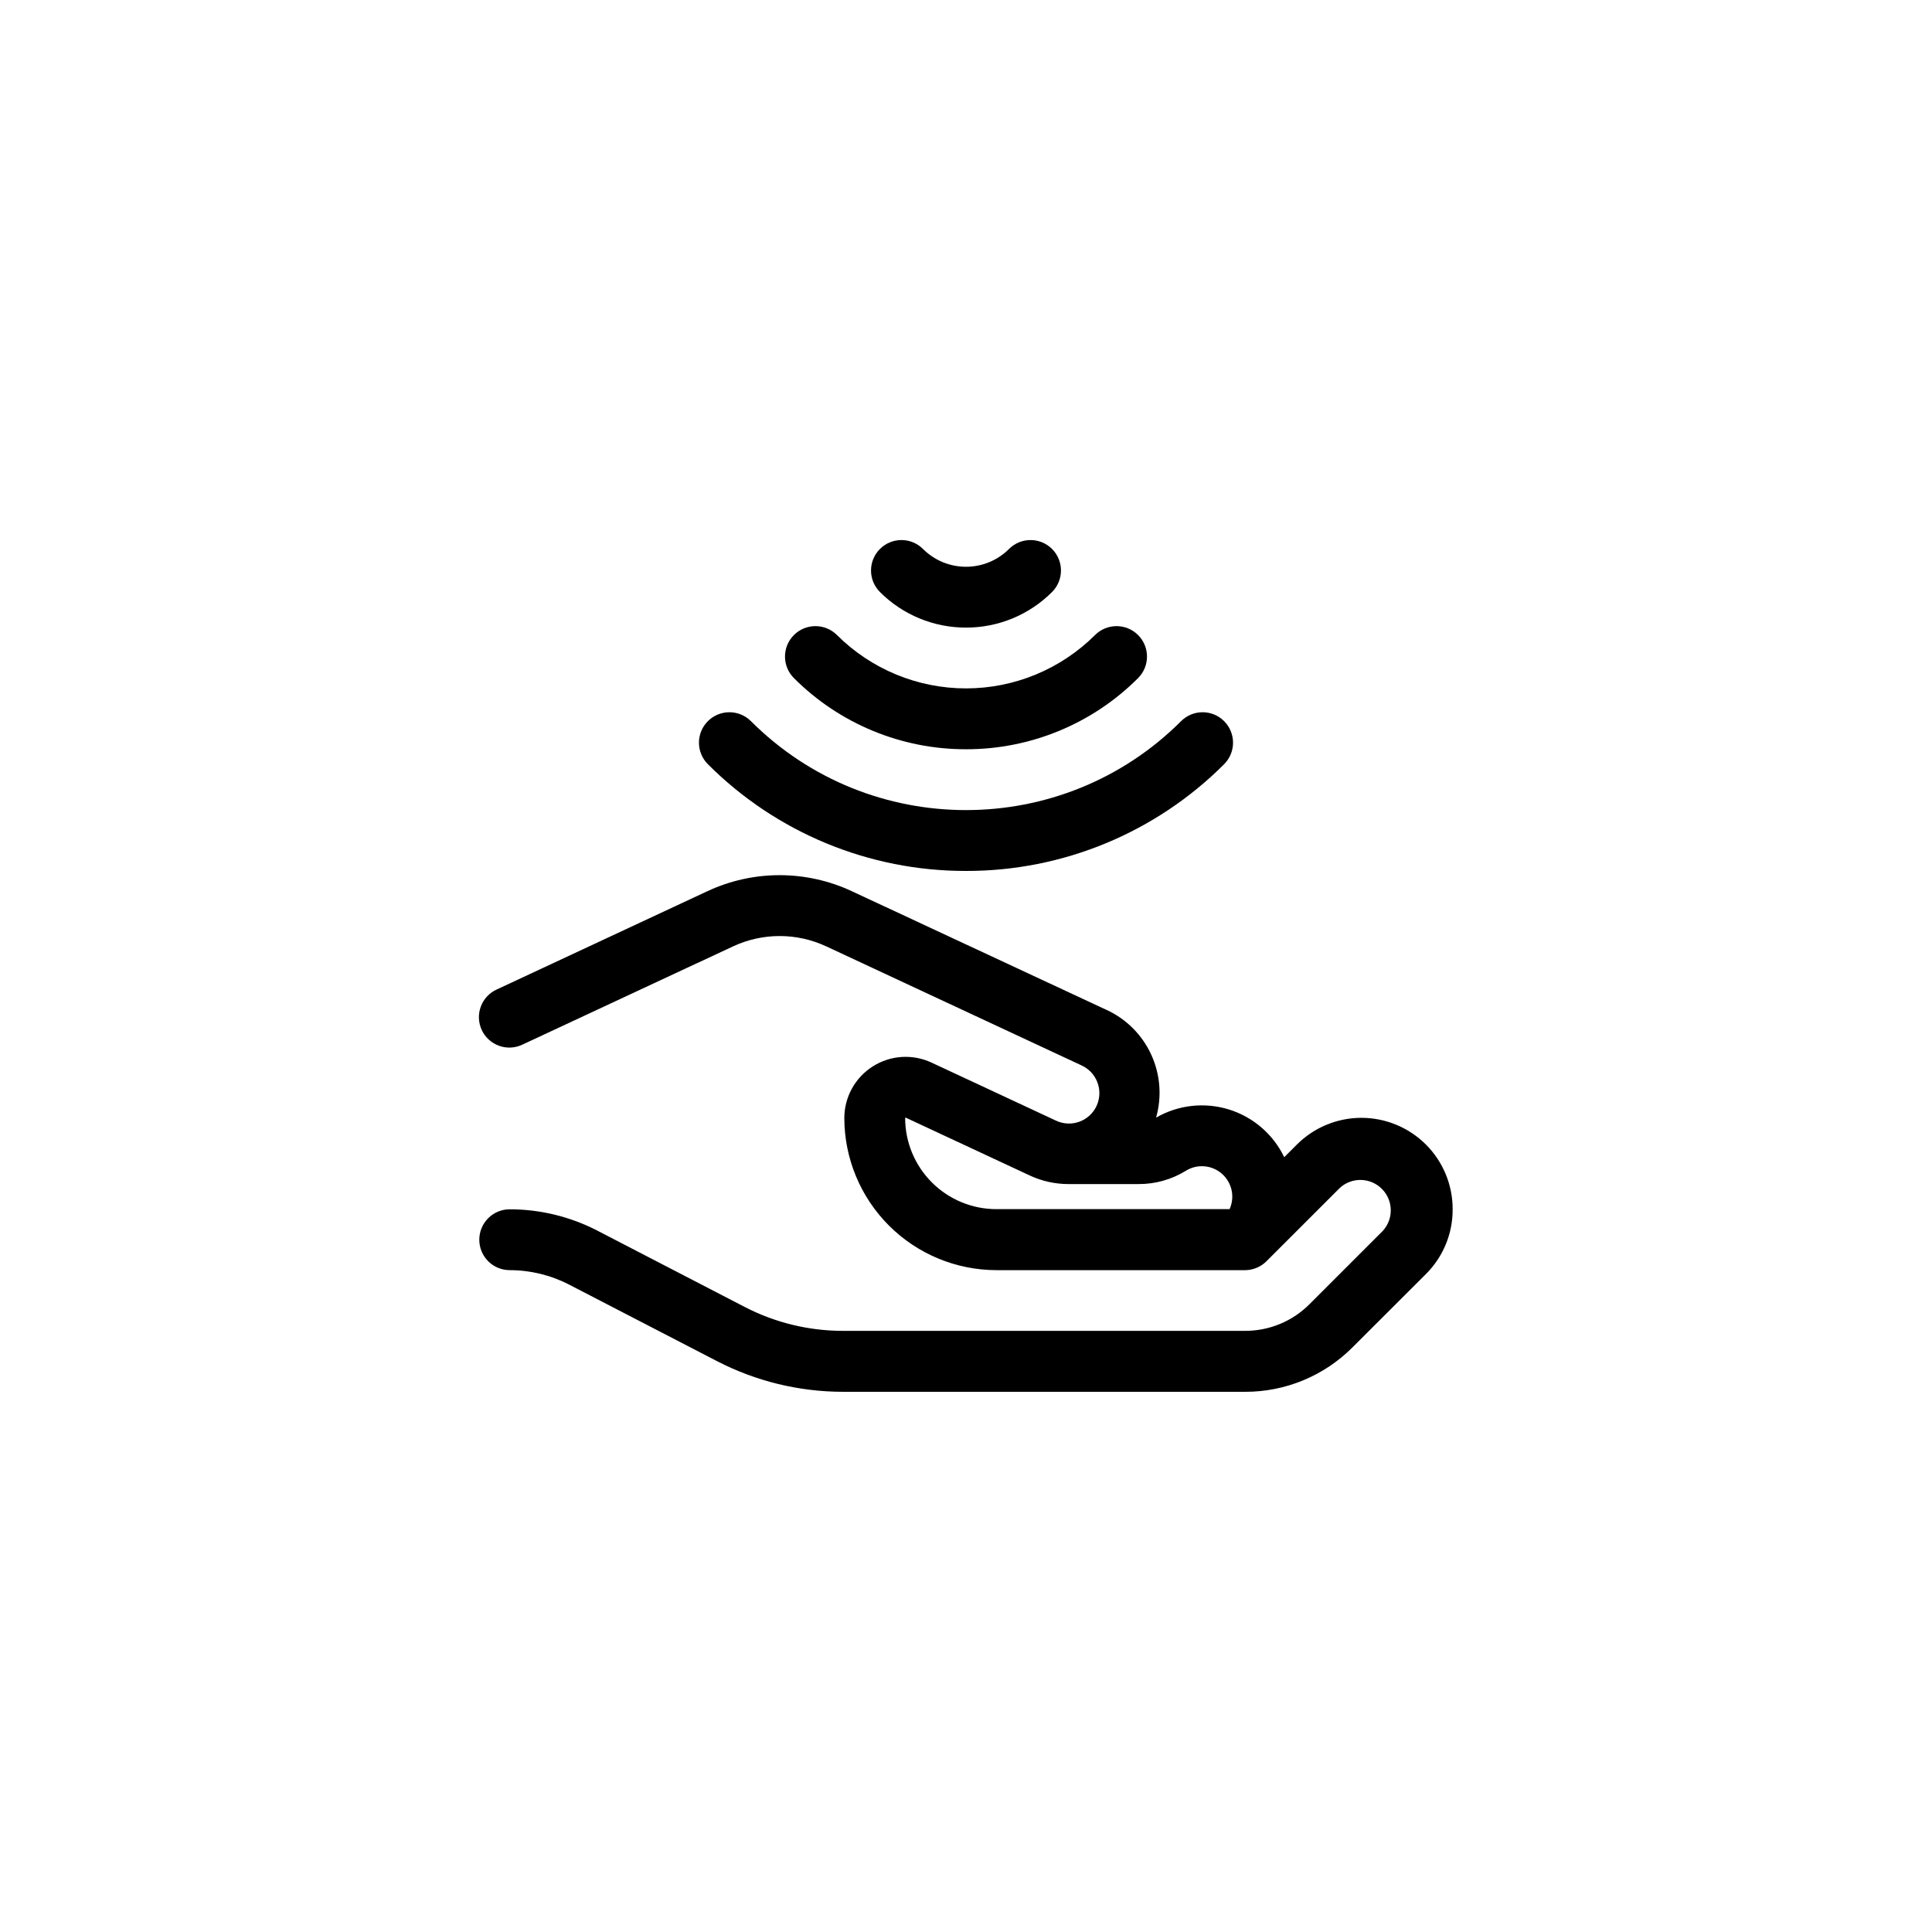 <?xml version="1.0" encoding="UTF-8"?>
<!-- Uploaded to: SVG Repo, www.svgrepo.com, Generator: SVG Repo Mixer Tools -->
<svg fill="#000000" width="800px" height="800px" version="1.1" viewBox="144 144 512 512" xmlns="http://www.w3.org/2000/svg">
 <g>
  <path d="m528.97 464.48c0.016-6.422-2.523-12.59-7.062-17.141-4.539-4.547-10.703-7.102-17.129-7.102-6.426 0.004-12.586 2.562-17.121 7.113l-3.324 3.32c-2.922-6.078-8.242-10.668-14.688-12.656-6.445-1.988-13.43-1.203-19.27 2.172 1.57-5.531 1.117-11.438-1.273-16.664-2.391-5.231-6.566-9.434-11.781-11.859l-0.141-0.055-67.414-31.418c-12.145-5.68-26.18-5.68-38.324 0l-55.766 26.016c-1.969 0.883-3.504 2.519-4.254 4.543-0.754 2.019-0.664 4.262 0.246 6.215 0.914 1.957 2.57 3.465 4.606 4.191 2.031 0.723 4.269 0.602 6.211-0.34l55.785-26.016h0.004c7.824-3.652 16.863-3.652 24.688 0l67.434 31.441c0.047 0 0.086 0.051 0.137 0.07 1.984 0.875 3.535 2.508 4.297 4.539 0.766 2.027 0.68 4.281-0.234 6.246-0.918 1.965-2.586 3.477-4.629 4.199-2.047 0.719-4.297 0.586-6.242-0.371l-32.879-15.332c-5.023-2.34-10.898-1.953-15.574 1.027-4.676 2.977-7.512 8.133-7.519 13.68 0.016 10.684 4.266 20.926 11.82 28.48 7.559 7.559 17.801 11.809 28.484 11.824h65.875c0.262 0 0.504 0 0.785-0.039l0.203-0.031c0.191 0 0.387-0.051 0.578-0.086 0.059 0 0.117-0.031 0.176-0.047 0.199-0.039 0.395-0.086 0.59-0.145l0.125-0.047c0.207-0.066 0.418-0.137 0.621-0.223l0.082-0.035c0.219-0.09 0.43-0.191 0.637-0.301l0.082-0.047c0.203-0.109 0.402-0.227 0.594-0.359l0.168-0.121c0.156-0.109 0.316-0.223 0.469-0.348 0.152-0.125 0.363-0.312 0.535-0.48l-0.008 0.004c0.02-0.02 0.043-0.039 0.066-0.059l19.461-19.453c3.184-2.887 8.074-2.766 11.113 0.273 3.039 3.039 3.16 7.93 0.273 11.113l-19.438 19.441c-4.523 4.547-10.68 7.094-17.094 7.078h-106.62c-9.023-0.008-17.914-2.172-25.93-6.312l-39.145-20.273c-7.164-3.695-15.109-5.625-23.172-5.629-4.453 0-8.062 3.609-8.062 8.062s3.609 8.062 8.062 8.062c5.473 0.004 10.867 1.316 15.73 3.828l39.184 20.277c10.305 5.328 21.73 8.117 33.332 8.137h106.62c10.695 0.027 20.961-4.223 28.504-11.805l19.465-19.43c4.543-4.539 7.086-10.707 7.051-17.133zm-145.1-24.18v-0.047c0.027-0.031 0.059-0.055 0.094-0.07h0.055l32.875 15.332h-0.004c3.199 1.492 6.68 2.269 10.207 2.277h0.82 0.277 17.52c4.43 0.023 8.781-1.199 12.551-3.527 3.016-1.867 6.894-1.543 9.559 0.797s3.488 6.144 2.027 9.375h-61.797c-6.406 0-12.551-2.543-17.082-7.066-4.535-4.527-7.09-10.664-7.102-17.07z"/>
  <path d="m400 310.32c8.555 0.016 16.762-3.379 22.805-9.43 3.152-3.152 3.148-8.262 0-11.41-3.152-3.148-8.262-3.148-11.41 0.004-3.023 3.019-7.121 4.715-11.395 4.715-4.277 0-8.375-1.695-11.398-4.715-3.148-3.152-8.258-3.152-11.406-0.004-3.152 3.148-3.152 8.258-0.004 11.41 6.047 6.051 14.254 9.445 22.809 9.43z"/>
  <path d="m400 342.56c17.102 0.031 33.516-6.754 45.602-18.855 3.152-3.152 3.152-8.262 0-11.41-3.148-3.152-8.258-3.152-11.41 0-9.074 9.051-21.371 14.137-34.191 14.137s-25.117-5.086-34.195-14.137c-3.152-3.152-8.262-3.152-11.41 0-3.152 3.148-3.152 8.258 0 11.41 12.086 12.102 28.5 18.887 45.605 18.855z"/>
  <path d="m400 374.81c25.656 0.047 50.273-10.137 68.406-28.289 3.148-3.152 3.148-8.258-0.004-11.41-3.148-3.148-8.258-3.148-11.406 0.004-31.426 31.422-82.562 31.422-113.99 0-3.152-3.152-8.258-3.152-11.41-0.004-3.152 3.152-3.152 8.258-0.004 11.41 18.133 18.152 42.75 28.336 68.41 28.289z"/>
 </g>
</svg>